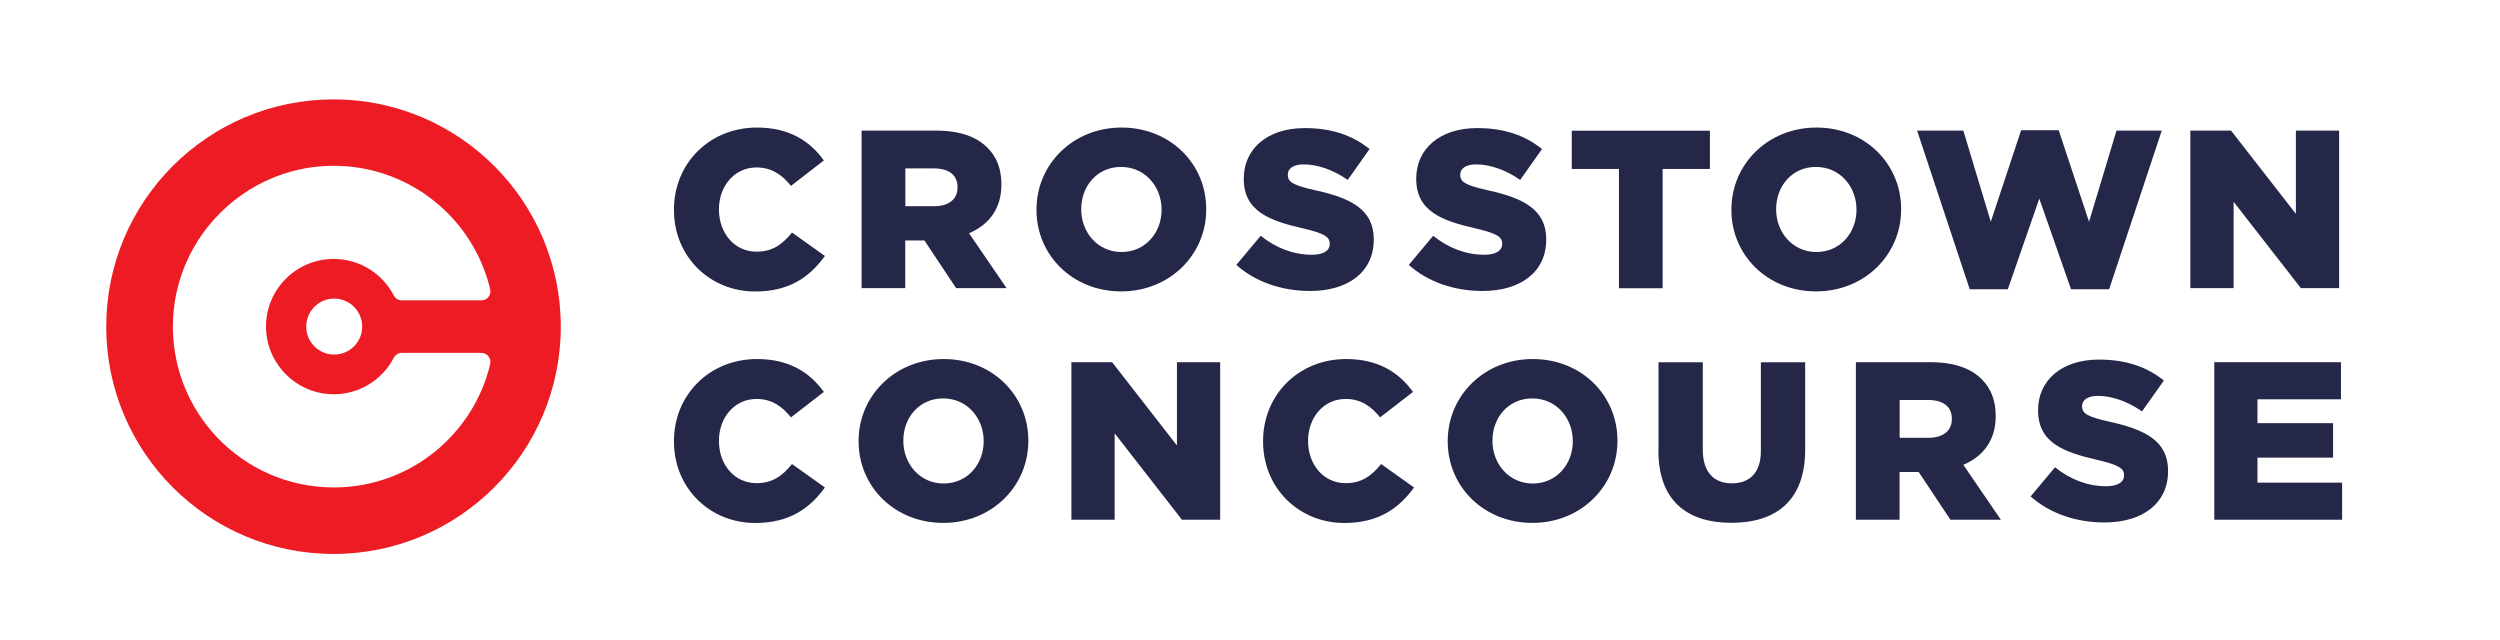 <?xml version="1.0" encoding="UTF-8"?><svg id="Layer_1" xmlns="http://www.w3.org/2000/svg" viewBox="0 0 285 73"><defs><style>.cls-1{fill:#ed1c24;}.cls-2{fill:#252748;}</style></defs><g><g><path class="cls-2" d="M76.83,23.93v-.05c0-5.23,4.03-9.34,9.47-9.34,3.67,0,6.03,1.54,7.62,3.75l-3.75,2.9c-1.03-1.28-2.21-2.1-3.93-2.1-2.51,0-4.28,2.13-4.28,4.75v.05c0,2.69,1.77,4.8,4.28,4.8,1.87,0,2.98-.87,4.05-2.18l3.75,2.67c-1.69,2.33-3.98,4.05-7.95,4.05-5.13,0-9.26-3.93-9.26-9.29Z"/><path class="cls-2" d="M98.23,14.89h8.49c2.74,0,4.64,.72,5.85,1.95,1.05,1.03,1.59,2.41,1.59,4.18v.05c0,2.75-1.46,4.57-3.69,5.52l4.28,6.26h-5.75l-3.62-5.44h-2.18v5.44h-4.98V14.89Zm8.26,8.62c1.69,0,2.67-.82,2.67-2.13v-.05c0-1.41-1.03-2.13-2.69-2.13h-3.26v4.31h3.28Z"/><path class="cls-2" d="M118.16,23.93v-.05c0-5.16,4.16-9.34,9.7-9.34s9.65,4.13,9.65,9.29v.05c0,5.16-4.16,9.34-9.7,9.34s-9.65-4.13-9.65-9.29Zm14.26,0v-.05c0-2.59-1.87-4.85-4.62-4.85s-4.54,2.21-4.54,4.8v.05c0,2.59,1.87,4.85,4.59,4.85s4.57-2.21,4.57-4.8Z"/><path class="cls-2" d="M140.95,30.19l2.77-3.31c1.77,1.41,3.75,2.16,5.82,2.16,1.33,0,2.05-.46,2.05-1.23v-.05c0-.74-.59-1.15-3.03-1.72-3.82-.87-6.77-1.95-6.77-5.64v-.05c0-3.34,2.64-5.75,6.95-5.75,3.05,0,5.44,.82,7.39,2.39l-2.49,3.52c-1.64-1.15-3.44-1.77-5.03-1.77-1.21,0-1.8,.51-1.8,1.15v.05c0,.82,.62,1.18,3.1,1.74,4.13,.9,6.7,2.23,6.7,5.59v.05c0,3.67-2.9,5.85-7.26,5.85-3.18,0-6.21-1-8.42-2.98Z"/><path class="cls-2" d="M160.61,30.19l2.77-3.31c1.77,1.41,3.75,2.16,5.82,2.16,1.33,0,2.05-.46,2.05-1.23v-.05c0-.74-.59-1.15-3.03-1.72-3.82-.87-6.77-1.95-6.77-5.64v-.05c0-3.34,2.64-5.75,6.95-5.75,3.05,0,5.44,.82,7.39,2.39l-2.49,3.52c-1.64-1.15-3.44-1.77-5.03-1.77-1.21,0-1.8,.51-1.8,1.15v.05c0,.82,.62,1.18,3.1,1.74,4.13,.9,6.7,2.23,6.7,5.59v.05c0,3.67-2.9,5.85-7.26,5.85-3.18,0-6.21-1-8.42-2.98Z"/><path class="cls-2" d="M184.57,19.26h-5.39v-4.36h15.75v4.36h-5.39v13.6h-4.98v-13.6Z"/><path class="cls-2" d="M197.38,23.93v-.05c0-5.16,4.16-9.34,9.7-9.34s9.65,4.13,9.65,9.29v.05c0,5.16-4.16,9.34-9.7,9.34s-9.65-4.13-9.65-9.29Zm14.26,0v-.05c0-2.59-1.87-4.85-4.62-4.85s-4.54,2.21-4.54,4.8v.05c0,2.59,1.87,4.85,4.59,4.85s4.57-2.21,4.57-4.8Z"/><path class="cls-2" d="M218.56,14.89h5.26l3.13,10.39,3.46-10.44h4.28l3.46,10.44,3.13-10.39h5.16l-6,18.09h-4.34l-3.62-10.34-3.59,10.34h-4.34l-6-18.09Z"/><path class="cls-2" d="M249.7,14.89h4.64l7.39,9.49V14.89h4.93v17.96h-4.36l-7.67-9.85v9.85h-4.93V14.89Z"/></g><g><path class="cls-2" d="M76.83,50.32v-.05c0-5.23,4.03-9.34,9.47-9.34,3.67,0,6.03,1.54,7.62,3.75l-3.75,2.9c-1.03-1.28-2.21-2.1-3.93-2.1-2.51,0-4.28,2.13-4.28,4.75v.05c0,2.69,1.77,4.8,4.28,4.8,1.87,0,2.98-.87,4.05-2.18l3.75,2.67c-1.69,2.33-3.98,4.05-7.95,4.05-5.13,0-9.26-3.93-9.26-9.29Z"/><path class="cls-2" d="M97.88,50.32v-.05c0-5.16,4.16-9.34,9.7-9.34s9.65,4.13,9.65,9.29v.05c0,5.16-4.16,9.34-9.7,9.34s-9.65-4.13-9.65-9.29Zm14.26,0v-.05c0-2.59-1.87-4.85-4.62-4.85s-4.54,2.21-4.54,4.8v.05c0,2.59,1.87,4.85,4.59,4.85s4.57-2.21,4.57-4.8Z"/><path class="cls-2" d="M122.14,41.29h4.64l7.39,9.49v-9.49h4.93v17.96h-4.36l-7.67-9.85v9.85h-4.93v-17.96Z"/><path class="cls-2" d="M143.99,50.32v-.05c0-5.23,4.03-9.34,9.47-9.34,3.67,0,6.03,1.54,7.62,3.75l-3.75,2.9c-1.03-1.28-2.21-2.1-3.93-2.1-2.51,0-4.28,2.13-4.28,4.75v.05c0,2.69,1.77,4.8,4.28,4.8,1.87,0,2.98-.87,4.05-2.18l3.75,2.67c-1.69,2.33-3.98,4.05-7.95,4.05-5.13,0-9.26-3.93-9.26-9.29Z"/><path class="cls-2" d="M165.04,50.32v-.05c0-5.16,4.16-9.34,9.7-9.34s9.65,4.13,9.65,9.29v.05c0,5.16-4.16,9.34-9.7,9.34s-9.65-4.13-9.65-9.29Zm14.26,0v-.05c0-2.59-1.87-4.85-4.62-4.85s-4.54,2.21-4.54,4.8v.05c0,2.59,1.87,4.85,4.59,4.85s4.57-2.21,4.57-4.8Z"/><path class="cls-2" d="M189.07,51.38v-10.08h5.05v9.98c0,2.59,1.31,3.82,3.31,3.82s3.31-1.18,3.31-3.69v-10.11h5.05v9.96c0,5.8-3.31,8.34-8.42,8.34s-8.31-2.59-8.31-8.21Z"/><path class="cls-2" d="M211.58,41.29h8.49c2.74,0,4.64,.72,5.85,1.95,1.05,1.03,1.59,2.41,1.59,4.18v.05c0,2.75-1.46,4.57-3.69,5.52l4.28,6.26h-5.75l-3.62-5.44h-2.18v5.44h-4.98v-17.96Zm8.26,8.62c1.69,0,2.67-.82,2.67-2.13v-.05c0-1.41-1.03-2.13-2.69-2.13h-3.26v4.31h3.28Z"/><path class="cls-2" d="M231.5,56.58l2.77-3.31c1.77,1.41,3.75,2.16,5.82,2.16,1.33,0,2.05-.46,2.05-1.23v-.05c0-.74-.59-1.15-3.03-1.72-3.82-.87-6.77-1.95-6.77-5.64v-.05c0-3.34,2.64-5.75,6.95-5.75,3.05,0,5.44,.82,7.39,2.39l-2.49,3.52c-1.64-1.15-3.44-1.77-5.03-1.77-1.21,0-1.8,.51-1.8,1.15v.05c0,.82,.62,1.18,3.1,1.74,4.13,.9,6.7,2.23,6.7,5.59v.05c0,3.67-2.9,5.85-7.26,5.85-3.18,0-6.21-1-8.42-2.98Z"/><path class="cls-2" d="M252.43,41.29h14.44v4.23h-9.52v2.72h8.62v3.93h-8.62v2.85h9.65v4.23h-14.57v-17.96Z"/></g></g><path class="cls-1" d="M41.29,37.23c0,1.76-1.43,3.19-3.19,3.19s-3.19-1.43-3.19-3.19,1.43-3.19,3.19-3.19,3.19,1.43,3.19,3.19m14.6,4.26c-1.92,8.07-9.18,14.08-17.84,14.08-10.42,0-18.81-8.69-18.32-19.21,.44-9.49,8.22-17.15,17.72-17.45,8.92-.28,16.47,5.81,18.43,14.06,.15,.65-.33,1.27-.99,1.27h-9.09c-.38,0-.73-.22-.91-.56-1.28-2.47-3.87-4.16-6.85-4.16-4.42,0-7.98,3.72-7.7,8.21,.24,3.82,3.34,6.94,7.16,7.2,3.2,.22,6.03-1.52,7.39-4.14,.18-.34,.53-.56,.91-.56h9.08c.66,0,1.15,.62,1,1.26M38.02,11.33c-14.31,0-25.91,11.6-25.91,25.91s11.6,25.91,25.91,25.91,25.91-11.6,25.91-25.91-11.6-25.91-25.91-25.91"/></svg>